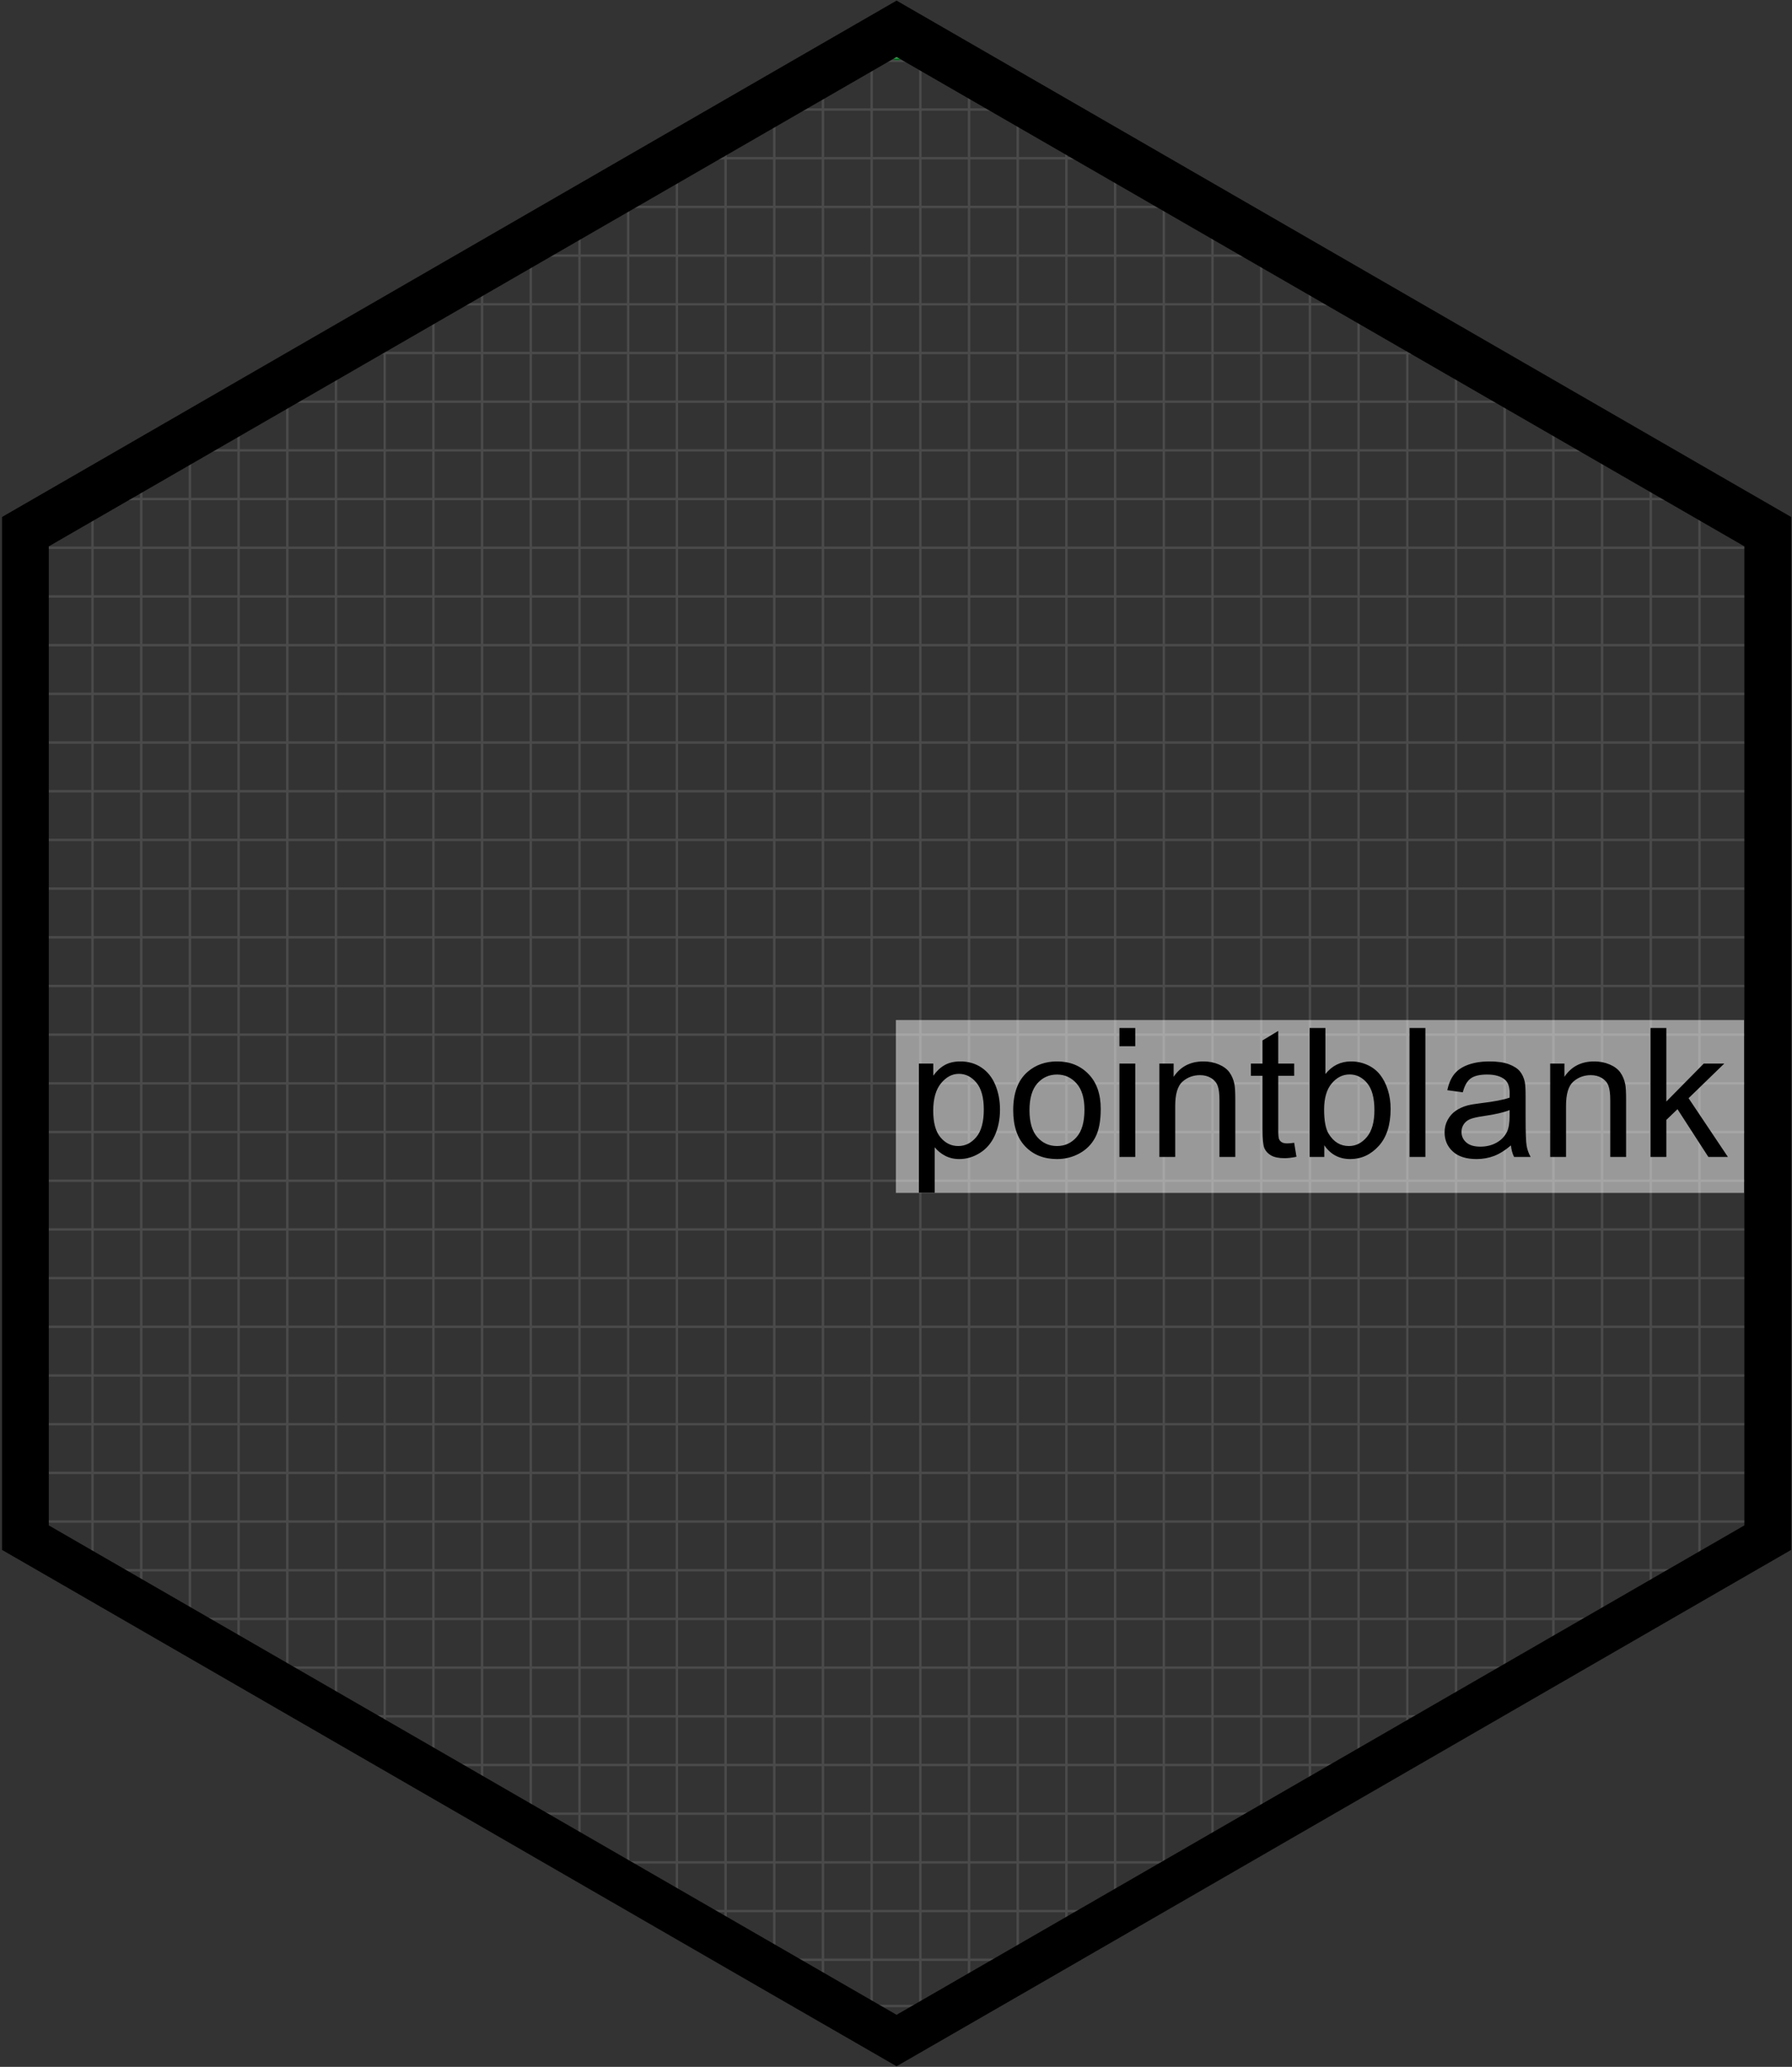 <?xml version="1.0" encoding="UTF-8" standalone="no"?>
<svg xmlns="http://www.w3.org/2000/svg" width="736px" height="849px" viewBox="0 0 736 849">
    <rect x="0" y="0" width="736" height="849" fill="#333333" stroke="none"/>
    <defs>
        <linearGradient id="Gradient-0" x1="15" y1="0" x2="15" y2="10.196" gradientUnits="userSpaceOnUse">
            <stop offset="0" stop-color="#ffffff" stop-opacity="0.5"/>
            <stop offset="1" stop-color="#00ac2a"/>
        </linearGradient>
    </defs>
    <style>
@keyframes a0_o { 0% { opacity: 0; } 39.474% { opacity: 0; } 40.789% { opacity: 1; animation-timing-function: cubic-bezier(0.42,0,1,1); } 98.684% { opacity: 0; } 100% { opacity: 0; } }
@keyframes a1_o { 0% { opacity: 0; } 50% { opacity: 0; } 51.316% { opacity: 1; animation-timing-function: cubic-bezier(0.42,0,1,1); } 98.684% { opacity: 0; } 100% { opacity: 0; } }
@keyframes a2_o { 0% { opacity: 0; } 50% { opacity: 0; } 51.316% { opacity: 1; animation-timing-function: cubic-bezier(0.42,0,1,1); } 98.684% { opacity: 0; } 100% { opacity: 0; } }
@keyframes a3_o { 0% { opacity: 0; } 57.895% { opacity: 0; } 59.211% { opacity: 1; animation-timing-function: cubic-bezier(0.42,0,1,1); } 98.684% { opacity: 0; } 100% { opacity: 0; } }
@keyframes a4_o { 0% { opacity: 0; } 61.184% { opacity: 0; } 62.5% { opacity: 1; animation-timing-function: cubic-bezier(0.42,0,1,1); } 98.684% { opacity: 0; } 100% { opacity: 0; } }
@keyframes a5_o { 0% { opacity: 0; } 61.184% { opacity: 0; } 62.5% { opacity: 1; animation-timing-function: cubic-bezier(0.42,0,1,1); } 98.684% { opacity: 0; } 100% { opacity: 0; } }
@keyframes a6_o { 0% { opacity: 0; } 54.605% { opacity: 0; } 55.921% { opacity: 1; animation-timing-function: cubic-bezier(0.42,0,1,1); } 98.026% { opacity: 0; } 100% { opacity: 0; } }
@keyframes a7_o { 0% { opacity: 0; } 44.737% { opacity: 0; } 46.053% { opacity: 1; animation-timing-function: cubic-bezier(0.42,0,1,1); } 98.684% { opacity: 0; } 100% { opacity: 0; } }
@keyframes a8_o { 0% { opacity: 0; } 42.763% { opacity: 0; } 44.079% { opacity: 1; animation-timing-function: cubic-bezier(0.42,0,1,1); } 98.684% { opacity: 0; } 100% { opacity: 0; } }
@keyframes a9_o { 0% { opacity: 0; } 59.868% { opacity: 0; } 61.184% { opacity: 1; animation-timing-function: cubic-bezier(0.42,0,1,1); } 98.684% { opacity: 0; } 100% { opacity: 0; } }
@keyframes a10_o { 0% { opacity: 0; } 59.868% { opacity: 0; } 61.184% { opacity: 1; animation-timing-function: cubic-bezier(0.42,0,1,1); } 98.684% { opacity: 0; } 100% { opacity: 0; } }
@keyframes a11_o { 0% { opacity: 0; } 50% { opacity: 0; } 51.316% { opacity: 1; animation-timing-function: cubic-bezier(0.42,0,1,1); } 98.684% { opacity: 0; } 100% { opacity: 0; } }
@keyframes a12_o { 0% { opacity: 0; } 30.921% { opacity: 0; } 32.237% { opacity: 1; animation-timing-function: cubic-bezier(0.42,0,1,1); } 98.684% { opacity: 0; } 100% { opacity: 0; } }
@keyframes a13_o { 0% { opacity: 0; } 30.921% { opacity: 0; } 32.237% { opacity: 1; animation-timing-function: cubic-bezier(0.42,0,1,1); } 98.684% { opacity: 0; } 100% { opacity: 0; } }
@keyframes a14_o { 0% { opacity: 0; } 28.29% { opacity: 0; } 29.605% { opacity: 1; animation-timing-function: cubic-bezier(0.42,0,1,1); } 98.684% { opacity: 0; } 100% { opacity: 0; } }
@keyframes a15_o { 0% { opacity: 0; } 29.605% { opacity: 0; } 30.921% { opacity: 1; animation-timing-function: cubic-bezier(0.42,0,1,1); } 98.684% { opacity: 0; } 100% { opacity: 0; } }
@keyframes a16_o { 0% { opacity: 0; } 21.71% { opacity: 0; } 23.026% { opacity: 1; animation-timing-function: cubic-bezier(0.42,0,1,1); } 98.684% { opacity: 0; } 100% { opacity: 0; } }
@keyframes a17_o { 0% { opacity: 0; } 18.421% { opacity: 0; } 19.737% { opacity: 1; animation-timing-function: cubic-bezier(0.42,0,1,1); } 98.684% { opacity: 0; } 100% { opacity: 0; } }
@keyframes a18_o { 0% { opacity: 0; } 15.79% { opacity: 0; } 17.105% { opacity: 1; animation-timing-function: cubic-bezier(0.42,0,1,1); } 98.684% { opacity: 0; } 100% { opacity: 0; } }
@keyframes a19_o { 0% { opacity: 0; } 11.842% { opacity: 0; } 13.158% { opacity: 1; animation-timing-function: cubic-bezier(0.42,0,1,1); } 100% { opacity: 0; } }
@keyframes a20_o { 0% { opacity: 0; } 10.526% { opacity: 0; } 11.842% { opacity: 1; animation-timing-function: cubic-bezier(0.42,0,1,1); } 98.684% { opacity: 0; } 100% { opacity: 0; } }
@keyframes a21_o { 0% { opacity: 0; } 18.421% { opacity: 0; } 19.737% { opacity: 1; animation-timing-function: cubic-bezier(0.42,0,1,1); } 98.684% { opacity: 0; } 100% { opacity: 0; } }
@keyframes a22_o { 0% { opacity: 0; } 18.421% { opacity: 0; } 19.737% { opacity: 1; animation-timing-function: cubic-bezier(0.42,0,1,1); } 98.684% { opacity: 0; } 100% { opacity: 0; } }
@keyframes a23_o { 0% { opacity: 0; } 15.79% { opacity: 0; } 17.105% { opacity: 1; animation-timing-function: cubic-bezier(0.42,0,1,1); } 98.684% { opacity: 0; } 100% { opacity: 0; } }
@keyframes a24_o { 0% { opacity: 0; } 28.29% { opacity: 0; } 29.605% { opacity: 1; animation-timing-function: cubic-bezier(0.42,0,1,1); } 98.684% { opacity: 0; } 100% { opacity: 0; } }
@keyframes a25_o { 0% { opacity: 0; } 21.71% { opacity: 0; } 23.026% { opacity: 1; animation-timing-function: cubic-bezier(0.42,0,1,1); } 98.684% { opacity: 0; } 100% { opacity: 0; } }
@keyframes a26_o { 0% { opacity: 0; } 29.605% { opacity: 0; } 30.921% { opacity: 1; animation-timing-function: cubic-bezier(0.42,0,1,1); } 98.684% { opacity: 0; } 100% { opacity: 0; } }
@keyframes a27_o { 0% { opacity: 0; } 25% { opacity: 0; } 26.316% { opacity: 1; animation-timing-function: cubic-bezier(0.42,0,1,1); } 98.684% { opacity: 0; } 100% { opacity: 0; } }
@keyframes a28_o { 0% { opacity: 0; } 29.605% { opacity: 0; } 30.921% { opacity: 1; animation-timing-function: cubic-bezier(0.42,0,1,1); } 98.684% { opacity: 0; } 100% { opacity: 0; } }
@keyframes a29_o { 0% { opacity: 0; } 28.29% { opacity: 0; } 29.605% { opacity: 1; animation-timing-function: cubic-bezier(0.42,0,1,1); } 98.684% { opacity: 0; } 100% { opacity: 0; } }
@keyframes a30_o { 0% { opacity: 0; } 27.632% { opacity: 0; } 28.29% { opacity: 1; animation-timing-function: cubic-bezier(0.42,0,1,1); } 98.684% { opacity: 0; } 100% { opacity: 0; } }
@keyframes a31_o { 0% { opacity: 0; } 23.684% { opacity: 0; } 25% { opacity: 1; animation-timing-function: cubic-bezier(0.42,0,1,1); } 98.684% { opacity: 0; } 100% { opacity: 0; } }
@keyframes a32_o { 0% { opacity: 0; } 32.895% { opacity: 0; } 34.211% { opacity: 1; animation-timing-function: cubic-bezier(0.42,0,1,1); } 98.684% { opacity: 0; } 100% { opacity: 0; } }
@keyframes a33_o { 0% { opacity: 0; } 23.684% { opacity: 0; } 25% { opacity: 1; animation-timing-function: cubic-bezier(0.42,0,1,1); } 98.684% { opacity: 0; } 100% { opacity: 0; } }
@keyframes a34_o { 0% { opacity: 0; } 20.395% { opacity: 0; } 21.71% { opacity: 1; animation-timing-function: cubic-bezier(0.42,0,1,1); } 98.684% { opacity: 0; } 100% { opacity: 0; } }
@keyframes a35_o { 0% { opacity: 0; } 17.763% { opacity: 0; } 19.079% { opacity: 1; animation-timing-function: cubic-bezier(0.42,0,1,1); } 98.684% { opacity: 0; } 100% { opacity: 0; } }
@keyframes a36_o { 0% { opacity: 0; } 26.316% { opacity: 0; } 27.632% { opacity: 1; animation-timing-function: cubic-bezier(0.42,0,1,1); } 98.684% { opacity: 0; } 100% { opacity: 0; } }
@keyframes a37_o { 0% { opacity: 0; } 25% { opacity: 0; } 26.316% { opacity: 1; animation-timing-function: cubic-bezier(0.42,0,1,1); } 98.684% { opacity: 0; } 100% { opacity: 0; } }
@keyframes a38_o { 0% { opacity: 0; } 23.684% { opacity: 0; } 25% { opacity: 1; animation-timing-function: cubic-bezier(0.42,0,1,1); } 98.684% { opacity: 0; } 100% { opacity: 0; } }
@keyframes a39_o { 0% { opacity: 0; } 25% { opacity: 0; } 26.316% { opacity: 1; animation-timing-function: cubic-bezier(0.42,0,1,1); } 98.684% { opacity: 0; } 100% { opacity: 0; } }
@keyframes a40_o { 0% { opacity: 0; } 26.316% { opacity: 0; } 27.632% { opacity: 1; animation-timing-function: cubic-bezier(0.42,0,1,1); } 98.684% { opacity: 0; } 100% { opacity: 0; } }
@keyframes a41_o { 0% { opacity: 0; } 27.632% { opacity: 0; } 28.947% { opacity: 1; animation-timing-function: cubic-bezier(0.42,0,1,1); } 98.684% { opacity: 0; } 100% { opacity: 0; } }
@keyframes a42_o { 0% { opacity: 0; } 38.816% { opacity: 0; } 40.132% { opacity: 1; animation-timing-function: cubic-bezier(0.42,0,1,1); } 98.684% { opacity: 0; } 100% { opacity: 0; } }
@keyframes a43_o { 0% { opacity: 0; } 38.816% { opacity: 0; } 40.132% { opacity: 1; animation-timing-function: cubic-bezier(0.42,0,1,1); } 98.684% { opacity: 0; } 100% { opacity: 0; } }
@keyframes a44_o { 0% { opacity: 0; } 38.816% { opacity: 0; } 40.132% { opacity: 1; animation-timing-function: cubic-bezier(0.42,0,1,1); } 98.684% { opacity: 0; } 100% { opacity: 0; } }
@keyframes a45_o { 0% { opacity: 0; } 37.5% { opacity: 0; } 38.816% { opacity: 1; animation-timing-function: cubic-bezier(0.42,0,1,1); } 98.684% { opacity: 0; } 100% { opacity: 0; } }
@keyframes a46_o { 0% { opacity: 0; } 40.789% { opacity: 0; } 42.105% { opacity: 1; animation-timing-function: cubic-bezier(0.42,0,1,1); } 98.684% { opacity: 0; } 100% { opacity: 0; } }
@keyframes a47_o { 0% { opacity: 0; } 40.789% { opacity: 0; } 42.105% { opacity: 1; animation-timing-function: cubic-bezier(0.42,0,1,1); } 98.684% { opacity: 0; } 100% { opacity: 0; } }
@keyframes a48_o { 0% { opacity: 0; } 40.789% { opacity: 0; } 42.105% { opacity: 1; animation-timing-function: cubic-bezier(0.42,0,1,1); } 98.684% { opacity: 0; } 100% { opacity: 0; } }
@keyframes a49_o { 0% { opacity: 0; } 29.605% { opacity: 0; } 30.921% { opacity: 1; animation-timing-function: cubic-bezier(0.42,0,1,1); } 98.684% { opacity: 0; } 100% { opacity: 0; } }
@keyframes a50_o { 0% { opacity: 0; } 9.868% { opacity: 0; } 11.184% { opacity: 1; animation-timing-function: cubic-bezier(0.42,0,1,1); } 98.684% { opacity: 0; } 100% { opacity: 0; } }
@keyframes a51_o { 0% { opacity: 0; } 5.263% { opacity: 0; } 5.921% { opacity: 1; animation-timing-function: cubic-bezier(0.42,0,1,1); } 98.684% { opacity: 0; } 100% { opacity: 0; } }
@keyframes a52_o { 0% { opacity: 0; } 4.605% { opacity: 0; } 5.263% { opacity: 1; animation-timing-function: cubic-bezier(0.42,0,1,1); } 98.684% { opacity: 0; } 100% { opacity: 0; } }
@keyframes a53_o { 0% { opacity: 0; } 4.605% { opacity: 0; } 5.263% { opacity: 1; animation-timing-function: cubic-bezier(0.42,0,1,1); } 98.684% { opacity: 0; } 100% { opacity: 0; } }
@keyframes a54_o { 0% { opacity: 0; } 2.632% { opacity: 0; } 3.289% { opacity: 1; animation-timing-function: cubic-bezier(0.42,0,1,1); } 98.684% { opacity: 0; } 100% { opacity: 0; } }
@keyframes a55_o { 0% { opacity: 0; } 15.79% { opacity: 0; } 16.447% { opacity: 1; animation-timing-function: cubic-bezier(0.42,0,1,1); } 98.684% { opacity: 0; } 100% { opacity: 0; } }
@keyframes a56_o { 0% { opacity: 0; } 15.79% { opacity: 0; } 16.447% { opacity: 1; animation-timing-function: cubic-bezier(0.42,0,1,1); } 98.684% { opacity: 0; } 100% { opacity: 0; } }
@keyframes a57_o { 0% { opacity: 0; } 13.816% { opacity: 0; } 15.132% { opacity: 1; animation-timing-function: cubic-bezier(0.42,0,1,1); } 98.684% { opacity: 0; } 100% { opacity: 0; } }
@keyframes a58_o { 0% { opacity: 0; } 15.79% { opacity: 0; } 16.645% { opacity: 1; animation-timing-function: cubic-bezier(0.42,0,1,1); } 98.684% { opacity: 0; } 100% { opacity: 0; } }
@keyframes a59_o { 0% { opacity: 0; } 17.105% { opacity: 0; } 17.763% { opacity: 1; animation-timing-function: cubic-bezier(0.42,0,1,1); } 98.684% { opacity: 0; } 100% { opacity: 0; } }
@keyframes a60_o { 0% { opacity: 0; } 9.868% { opacity: 0; } 10.526% { opacity: 1; animation-timing-function: cubic-bezier(0.42,0,1,1); } 98.684% { opacity: 0; } 100% { opacity: 0; } }
@keyframes a61_o { 0% { opacity: 0; } 10.526% { opacity: 0; } 11.184% { opacity: 1; animation-timing-function: cubic-bezier(0.42,0,1,1); } 98.684% { opacity: 0; } 100% { opacity: 0; } }
@keyframes a62_o { 0% { opacity: 0; } 11.184% { opacity: 0; } 11.842% { opacity: 1; animation-timing-function: cubic-bezier(0.42,0,1,1); } 98.684% { opacity: 0; } 100% { opacity: 0; } }
@keyframes a63_o { 0% { opacity: 0; } 13.816% { opacity: 0; } 15.132% { opacity: 1; animation-timing-function: cubic-bezier(0.42,0,1,1); } 98.684% { opacity: 0; } 100% { opacity: 0; } }
@keyframes a64_o { 0% { opacity: 0; } 25% { opacity: 0; } 26.316% { opacity: 1; animation-timing-function: cubic-bezier(0.42,0,1,1); } 98.684% { opacity: 0; } 100% { opacity: 0; } }
@keyframes a65_o { 0% { opacity: 0; } 32.895% { opacity: 0; } 34.211% { opacity: 1; animation-timing-function: cubic-bezier(0.42,0,1,1); } 98.684% { opacity: 0; } 100% { opacity: 0; } }
@keyframes a66_o { 0% { opacity: 0; } 42.105% { opacity: 0; } 43.421% { opacity: 1; animation-timing-function: cubic-bezier(0.42,0,1,1); } 98.684% { opacity: 0; } 100% { opacity: 0; } }
@keyframes a67_o { 0% { opacity: 0; } 50% { opacity: 0; } 51.316% { opacity: 1; animation-timing-function: cubic-bezier(0.42,0,1,1); } 98.684% { opacity: 0; } 100% { opacity: 0; } }
@keyframes a68_o { 0% { opacity: 0; } 53.289% { opacity: 0; } 54.605% { opacity: 1; animation-timing-function: cubic-bezier(0.42,0,1,1); } 98.684% { opacity: 0; } 100% { opacity: 0; } }
@keyframes a69_o { 0% { opacity: 0; } 43.421% { opacity: 0; } 44.737% { opacity: 1; animation-timing-function: cubic-bezier(0.42,0,1,1); } 98.684% { opacity: 0; } 100% { opacity: 0; } }
@keyframes a70_o { 0% { opacity: 0; } 40.789% { opacity: 0; } 42.105% { opacity: 1; animation-timing-function: cubic-bezier(0.42,0,1,1); } 98.684% { opacity: 0; } 100% { opacity: 0; } }
@keyframes a71_o { 0% { opacity: 0; } 37.5% { opacity: 0; } 38.816% { opacity: 1; animation-timing-function: cubic-bezier(0.42,0,1,1); } 98.684% { opacity: 0; } 100% { opacity: 0; } }
@keyframes a72_o { 0% { opacity: 0; } 39.474% { opacity: 0; } 40.789% { opacity: 1; animation-timing-function: cubic-bezier(0.42,0,1,1); } 98.684% { opacity: 0; } 100% { opacity: 0; } }
@keyframes a73_o { 0% { opacity: 0; } 42.105% { opacity: 0; } 43.421% { opacity: 1; animation-timing-function: cubic-bezier(0.42,0,1,1); } 98.684% { opacity: 0; } 100% { opacity: 0; } }
@keyframes a74_o { 0% { opacity: 0; } 53.289% { opacity: 0; } 54.605% { opacity: 1; animation-timing-function: cubic-bezier(0.42,0,1,1); } 98.684% { opacity: 0; } 100% { opacity: 0; } }
@keyframes a75_o { 0% { opacity: 0; } 51.316% { opacity: 0; } 52.632% { opacity: 1; animation-timing-function: cubic-bezier(0.42,0,1,1); } 98.684% { opacity: 0; } 100% { opacity: 0; } }
@keyframes a76_o { 0% { opacity: 0; } 53.289% { opacity: 0; } 54.605% { opacity: 1; animation-timing-function: cubic-bezier(0.42,0,1,1); } 98.684% { opacity: 0; } 100% { opacity: 0; } }
@keyframes a77_o { 0% { opacity: 0; } 53.289% { opacity: 0; } 54.605% { opacity: 1; animation-timing-function: cubic-bezier(0.42,0,1,1); } 98.684% { opacity: 0; } 100% { opacity: 0; } }
@keyframes a78_o { 0% { opacity: 0; } 54.605% { opacity: 0; } 55.921% { opacity: 1; animation-timing-function: cubic-bezier(0.42,0,1,1); } 98.684% { opacity: 0; } 100% { opacity: 0; } }
@keyframes a79_o { 0% { opacity: 0; } 53.289% { opacity: 0; } 54.605% { opacity: 1; animation-timing-function: cubic-bezier(0.42,0,1,1); } 98.684% { opacity: 0; } 100% { opacity: 0; } }
@keyframes a80_o { 0% { opacity: 0; } 48.684% { opacity: 0; } 50% { opacity: 1; animation-timing-function: cubic-bezier(0.42,0,1,1); } 98.684% { opacity: 0; } 100% { opacity: 0; } }
@keyframes a81_o { 0% { opacity: 0; } 48.684% { opacity: 0; } 50% { opacity: 1; animation-timing-function: cubic-bezier(0.42,0,1,1); } 98.684% { opacity: 0; } 100% { opacity: 0; } }
@keyframes a82_o { 0% { opacity: 0; } 54.605% { opacity: 0; } 55.921% { opacity: 1; animation-timing-function: cubic-bezier(0.42,0,1,1); } 98.684% { opacity: 0; } 100% { opacity: 0; } }
@keyframes a83_o { 0% { opacity: 0; } 48.684% { opacity: 0; } 50% { opacity: 1; animation-timing-function: cubic-bezier(0.42,0,1,1); } 98.684% { opacity: 0; } 100% { opacity: 0; } }
@keyframes a84_o { 0% { opacity: 0; } 28.29% { opacity: 0; animation-timing-function: cubic-bezier(0.42,0,1,1); } 29.605% { opacity: 1; animation-timing-function: cubic-bezier(0.42,0,1,1); } 98.684% { opacity: 0; } 100% { opacity: 0; } }
@keyframes a85_o { 0% { opacity: 0; } 37.5% { opacity: 0; animation-timing-function: cubic-bezier(0.42,0,1,1); } 38.816% { opacity: 1; animation-timing-function: cubic-bezier(0.42,0,1,1); } 98.684% { opacity: 0; } 100% { opacity: 0; } }
@keyframes a86_o { 0% { opacity: 0; } 35.526% { opacity: 0; animation-timing-function: cubic-bezier(0.42,0,1,1); } 36.842% { opacity: 1; animation-timing-function: cubic-bezier(0.42,0,1,1); } 98.684% { opacity: 0; } 100% { opacity: 0; } }
@keyframes a87_o { 0% { opacity: 0; } 44.737% { opacity: 0; animation-timing-function: cubic-bezier(0.42,0,1,1); } 46.053% { opacity: 1; animation-timing-function: cubic-bezier(0.42,0,1,1); } 98.684% { opacity: 0; } 100% { opacity: 0; } }
@keyframes a88_o { 0% { opacity: 0; } 44.737% { opacity: 0; animation-timing-function: cubic-bezier(0.42,0,1,1); } 46.053% { opacity: 1; animation-timing-function: cubic-bezier(0.42,0,1,1); } 98.684% { opacity: 0; } 100% { opacity: 0; } }
@keyframes a89_o { 0% { opacity: 0; } 46.711% { opacity: 0; animation-timing-function: cubic-bezier(0.42,0,1,1); } 48.026% { opacity: 1; animation-timing-function: cubic-bezier(0.42,0,1,1); } 98.684% { opacity: 0; } 100% { opacity: 0; } }
@keyframes a90_o { 0% { opacity: 0; } 46.711% { opacity: 0; animation-timing-function: cubic-bezier(0.42,0,1,1); } 48.026% { opacity: 1; animation-timing-function: cubic-bezier(0.42,0,1,1); } 98.684% { opacity: 0; } 100% { opacity: 0; } }
@keyframes a91_o { 0% { opacity: 0; } 44.737% { opacity: 0; animation-timing-function: cubic-bezier(0.42,0,1,1); } 46.053% { opacity: 1; animation-timing-function: cubic-bezier(0.42,0,1,1); } 98.684% { opacity: 0; } 100% { opacity: 0; } }
@keyframes a92_o { 0% { opacity: 0; } 44.737% { opacity: 0; animation-timing-function: cubic-bezier(0.42,0,1,1); } 46.053% { opacity: 1; animation-timing-function: cubic-bezier(0.42,0,1,1); } 98.684% { opacity: 0; } 100% { opacity: 0; } }
@keyframes sweeper-4_t { 0% { transform: translate(353px,14px); } 17.105% { transform: translate(4px,218.98px); } 49.342% { transform: translate(4px,626.54px); } 65.789% { transform: translate(359px,833.42px); } 100% { transform: translate(359px,833.42px); } }
@keyframes sweeper-4_w { 0% { width: 30px; } 17.105% { width: 728px; } 49.342% { width: 728px; } 65.79% { width: 18px; } 100% { width: 18px; } }
@keyframes sweeper-3_t { 0% { transform: translate(-15px,-5px); animation-timing-function: cubic-bezier(0,0,1,1); } 17.105% { transform: translate(-364px,-5.098px); } 49.342% { transform: translate(-355px,-5.098px); } 65.789% { transform: translate(-9px,-5.098px); } 100% { transform: translate(-9px,-5.098px); } }
@keyframes sweeper-3_w { 0% { width: 30px; } 17.105% { width: 728px; } 49.342% { width: 728px; } 65.79% { width: 18px; } 100% { width: 18px; } }
@keyframes sweeper-3_mo { 0% { offset-distance: 0%; animation-timing-function: cubic-bezier(0,0,1,1); } 17.105% { offset-distance: 25.048%; animation-timing-function: cubic-bezier(0,0,1,1); } 49.342% { offset-distance: 74.893%; animation-timing-function: cubic-bezier(0,0,1,1); } 65.79% { offset-distance: 100%; } 100% { offset-distance: 100%; } }
    </style>
    <title>pointblank</title>
    <desc>Created with Sketch.</desc>
    <rect width="19.819" height="19.819" fill="#ff0000" stroke="none" opacity="0" transform="translate(383,510) translate(-5,-5)" style="animation: 15.2s linear infinite both a0_o;"/>
    <rect width="20" height="20" fill="#ff0000" stroke="none" opacity="0" transform="translate(443,650) translate(-5,-5)" style="animation: 15.2s linear infinite both a1_o;"/>
    <rect width="20" height="20" fill="#ff0000" stroke="none" opacity="0" transform="translate(463,650) translate(-5,-5)" style="animation: 15.2s linear infinite both a2_o;"/>
    <rect width="20" height="20" fill="#ff0000" stroke="none" opacity="0" transform="translate(403,750) translate(-5,-5)" style="animation: 15.2s linear infinite both a3_o;"/>
    <rect width="20" height="20" fill="#ff0000" stroke="none" opacity="0" transform="translate(363,790.204) translate(-5,-5)" style="animation: 15.2s linear infinite both a4_o;"/>
    <rect width="20" height="20" fill="#ff0000" stroke="none" opacity="0" transform="translate(323,790.204) translate(-5,-5)" style="animation: 15.2s linear infinite both a5_o;"/>
    <rect width="20" height="20" fill="#ff0000" stroke="none" opacity="0" transform="translate(363.238,710) translate(-5,-5)" style="animation: 15.2s linear infinite both a6_o;"/>
    <rect width="20" height="20" fill="#ff0000" stroke="none" opacity="0" transform="translate(403,590) translate(-5,-5)" style="animation: 15.2s linear infinite both a7_o;"/>
    <rect width="20" height="20" fill="#ff0000" stroke="none" opacity="0" transform="translate(243,550) translate(-5,-5)" style="animation: 15.2s linear infinite both a8_o;"/>
    <rect width="20" height="20" fill="#ff0000" stroke="none" opacity="0" transform="translate(423,770) translate(-5,-5)" style="animation: 15.2s linear infinite both a9_o;"/>
    <rect width="20" height="20" fill="#ff0000" stroke="none" opacity="0" transform="translate(463,770) translate(-5,-5)" style="animation: 15.2s linear infinite both a10_o;"/>
    <rect width="20" height="20" fill="#ff0000" stroke="none" opacity="0" transform="translate(483,650) translate(-5,-5)" style="animation: 15.2s linear infinite both a11_o;"/>
    <rect width="20" height="20" fill="#ff0000" stroke="none" opacity="0" transform="translate(643.185,410) translate(-5,-5)" style="animation: 15.2s linear infinite both a12_o;"/>
    <rect width="20" height="20" fill="#ff0000" stroke="none" opacity="0" transform="translate(603,410) translate(-5,-5)" style="animation: 15.2s linear infinite both a13_o;"/>
    <rect width="20" height="20" fill="#ff0000" stroke="none" opacity="0" transform="translate(623,370) translate(-5,-5)" style="animation: 15.2s linear infinite both a14_o;"/>
    <rect width="20" height="20" fill="#ff0000" stroke="none" opacity="0" transform="translate(643,390) translate(-5,-5)" style="animation: 15.2s linear infinite both a15_o;"/>
    <rect width="20" height="20" fill="#ff0000" stroke="none" opacity="0" transform="translate(663,290) translate(-5,-5)" style="animation: 15.2s linear infinite both a16_o;"/>
    <rect width="20" height="20" fill="#ff0000" stroke="none" opacity="0" transform="translate(463,250) translate(-5,-5)" style="animation: 15.2s linear infinite both a17_o;"/>
    <rect width="20" height="20" fill="#ff0000" stroke="none" opacity="0" transform="translate(503,210) translate(-5,-5)" style="animation: 15.2s linear infinite both a18_o;"/>
    <rect width="20" height="20" fill="#ff0000" stroke="none" opacity="0" transform="translate(543,150) translate(-5,-5)" style="animation: 15.2s linear infinite both a19_o;"/>
    <rect width="20" height="20" fill="#ff0000" stroke="none" opacity="0" transform="translate(583,150) translate(-5,-5)" style="animation: 15.2s linear infinite both a20_o;"/>
    <rect width="20" height="20" fill="#ff0000" stroke="none" opacity="0" transform="translate(643,250) translate(-5,-5)" style="animation: 15.2s linear infinite both a21_o;"/>
    <rect width="20" height="20" fill="#ff0000" stroke="none" opacity="0" transform="translate(523,250) translate(-5,-5)" style="animation: 15.2s linear infinite both a22_o;"/>
    <rect width="20" height="20" fill="#ff0000" stroke="none" opacity="0" transform="translate(623,210) translate(-5,-5)" style="animation: 15.2s linear infinite both a23_o;"/>
    <rect width="20" height="20" fill="#ff0000" stroke="none" opacity="0" transform="translate(703,370) translate(-5,-5)" style="animation: 15.2s linear infinite both a24_o;"/>
    <rect width="20" height="20" fill="#ff0000" stroke="none" opacity="0" transform="translate(323,290) translate(-5,-5)" style="animation: 15.2s linear infinite both a25_o;"/>
    <rect width="20" height="20" fill="#ff0000" stroke="none" opacity="0" transform="translate(363.238,390) translate(-5,-5)" style="animation: 15.2s linear infinite both a26_o;"/>
    <rect width="20" height="20" fill="#ff0000" stroke="none" opacity="0" transform="translate(323,330) translate(-5,-5)" style="animation: 15.2s linear infinite both a27_o;"/>
    <rect width="20" height="20" fill="#ff0000" stroke="none" opacity="0" transform="translate(403,390) translate(-5,-5)" style="animation: 15.2s linear infinite both a28_o;"/>
    <rect width="20" height="20" fill="#ff0000" stroke="none" opacity="0" transform="translate(543,370) translate(-5,-5)" style="animation: 15.2s linear infinite both a29_o;"/>
    <rect width="20" height="20" fill="#ff0000" stroke="none" opacity="0" transform="translate(243,370) translate(-5,-5)" style="animation: 15.2s linear infinite both a30_o;"/>
    <rect width="20" height="20" fill="#ff0000" stroke="none" opacity="0" transform="translate(143,310) translate(-5,-5)" style="animation: 15.2s linear infinite both a31_o;"/>
    <rect width="20" height="20" fill="#ff0000" stroke="none" opacity="0" transform="translate(163,430) translate(-5,-5)" style="animation: 15.2s linear infinite both a32_o;"/>
    <rect width="20" height="20" fill="#ff0000" stroke="none" opacity="0" transform="translate(103,310) translate(-5,-5)" style="animation: 15.2s linear infinite both a33_o;"/>
    <rect width="20" height="20" fill="#ff0000" stroke="none" opacity="0" transform="translate(83,270) translate(-5,-5)" style="animation: 15.2s linear infinite both a34_o;"/>
    <rect width="20" height="20" fill="#ff0000" stroke="none" opacity="0" transform="translate(63,230) translate(-5,-5)" style="animation: 15.2s linear infinite both a35_o;"/>
    <rect width="20" height="20" fill="#ff0000" stroke="none" opacity="0" transform="translate(83,350) translate(-5,-5)" style="animation: 15.2s linear infinite both a36_o;"/>
    <rect width="20" height="20" fill="#ff0000" stroke="none" opacity="0" transform="translate(183,330) translate(-5,-5)" style="animation: 15.2s linear infinite both a37_o;"/>
    <rect width="20" height="20" fill="#ff0000" stroke="none" opacity="0" transform="translate(463,310) translate(-5,-5)" style="animation: 15.2s linear infinite both a38_o;"/>
    <rect width="20" height="20" fill="#ff0000" stroke="none" opacity="0" transform="translate(463,330) translate(-5,-5)" style="animation: 15.2s linear infinite both a39_o;"/>
    <rect width="20" height="20" fill="#ff0000" stroke="none" opacity="0" transform="translate(463,350) translate(-5,-5)" style="animation: 15.2s linear infinite both a40_o;"/>
    <rect width="20" height="20" fill="#ff0000" stroke="none" opacity="0" transform="translate(443,370) translate(-5,-5)" style="animation: 15.2s linear infinite both a41_o;"/>
    <rect width="19.819" height="19.819" fill="#ff0000" stroke="none" opacity="0" transform="translate(483,510) translate(-5,-5)" style="animation: 15.2s linear infinite both a42_o;"/>
    <rect width="20" height="20" fill="#ff0000" stroke="none" opacity="0" transform="translate(503,510) translate(-5,-5)" style="animation: 15.2s linear infinite both a43_o;"/>
    <rect width="20" height="20" fill="#ff0000" stroke="none" opacity="0" transform="translate(443.4,510) translate(-5,-5)" style="animation: 15.2s linear infinite both a44_o;"/>
    <rect width="20" height="20" fill="#ff0000" stroke="none" opacity="0" transform="translate(463,490) translate(-5,-5)" style="animation: 15.2s linear infinite both a45_o;"/>
    <rect width="19.618" height="19.618" fill="#ff0000" stroke="none" opacity="0" transform="translate(643,530) translate(-5,-5)" style="animation: 15.2s linear infinite both a46_o;"/>
    <rect width="19.618" height="19.618" fill="#ff0000" stroke="none" opacity="0" transform="translate(683,530) translate(-5,-5)" style="animation: 15.2s linear infinite both a47_o;"/>
    <rect width="20" height="20" fill="#ff0000" stroke="none" opacity="0" transform="translate(543,530) translate(-5,-5)" style="animation: 15.2s linear infinite both a48_o;"/>
    <rect width="20" height="20" fill="#ff0000" stroke="none" opacity="0" transform="translate(243,390) translate(-5,-5)" style="animation: 15.2s linear infinite both a49_o;"/>
    <rect width="20" height="20" fill="#ff0000" stroke="none" opacity="0" transform="translate(183,150) translate(-5,-5)" style="animation: 15.2s linear infinite both a50_o;"/>
    <rect width="20" height="20" fill="#ff0000" stroke="none" opacity="0" transform="translate(343,90) translate(-5,-5)" style="animation: 15.2s linear infinite both a51_o;"/>
    <rect width="20" height="20" fill="#ff0000" stroke="none" opacity="0" transform="translate(303,70) translate(-5,-5)" style="animation: 15.2s linear infinite both a52_o;"/>
    <rect width="20" height="20" fill="#ff0000" stroke="none" opacity="0" transform="translate(403,70) translate(-5,-5)" style="animation: 15.2s linear infinite both a53_o;"/>
    <rect width="20" height="20" fill="#ff0000" stroke="none" opacity="0" transform="translate(323,50) translate(-5,-5)" style="animation: 15.2s linear infinite both a54_o;"/>
    <rect width="20" height="20" fill="#ff0000" stroke="none" opacity="0" transform="translate(43,210) translate(-5,-5)" style="animation: 15.2s linear infinite both a55_o;"/>
    <rect width="20" height="20" fill="#ff0000" stroke="none" opacity="0" transform="translate(183,210) translate(-5,-5)" style="animation: 15.2s linear infinite both a56_o;"/>
    <rect width="20" height="20" fill="#ff0000" stroke="none" opacity="0" transform="translate(203,190) translate(-5,-5)" style="animation: 15.2s linear infinite both a57_o;"/>
    <rect width="20" height="20" fill="#ff0000" stroke="none" opacity="0" transform="translate(123,210) translate(-5,-5)" style="animation: 15.2s linear infinite both a58_o;"/>
    <rect width="20" height="20" fill="#ff0000" stroke="none" opacity="0" transform="translate(283,230) translate(-5,-5)" style="animation: 15.2s linear infinite both a59_o;"/>
    <rect width="20" height="20" fill="#ff0000" stroke="none" opacity="0" transform="translate(383,130) translate(-5,-5)" style="animation: 15.2s linear infinite both a60_o;"/>
    <rect width="19.989" height="19.989" fill="#ff0000" stroke="none" opacity="0" transform="translate(363.01,150) translate(-5,-5)" style="animation: 15.2s linear infinite both a61_o;"/>
    <rect width="20" height="20" fill="#ff0000" stroke="none" opacity="0" transform="translate(443,150) translate(-5,-5)" style="animation: 15.2s linear infinite both a62_o;"/>
    <rect width="20" height="20" fill="#ff0000" stroke="none" opacity="0" transform="translate(403,190) translate(-5,-5)" style="animation: 15.2s linear infinite both a63_o;"/>
    <rect width="20" height="20" fill="#ff0000" stroke="none" opacity="0" transform="translate(523,330) translate(-5,-5)" style="animation: 15.2s linear infinite both a64_o;"/>
    <rect width="20" height="20" fill="#ff0000" stroke="none" opacity="0" transform="translate(63,430) translate(-5,-5)" style="animation: 15.2s linear infinite both a65_o;"/>
    <rect width="20" height="20" fill="#ff0000" stroke="none" opacity="0" transform="translate(63,550) translate(-5,-5)" style="animation: 15.2s linear infinite both a66_o;"/>
    <rect width="20" height="20" fill="#ff0000" stroke="none" opacity="0" transform="translate(83,650) translate(-5,-5)" style="animation: 15.2s linear infinite both a67_o;"/>
    <rect width="17.599" height="17.599" fill="#ff0000" stroke="none" opacity="0" transform="translate(123,690) translate(-2.599,-5)" style="animation: 15.2s linear infinite both a68_o;"/>
    <rect width="20" height="20" fill="#ff0000" stroke="none" opacity="0" transform="translate(43,570) translate(-5,-5)" style="animation: 15.2s linear infinite both a69_o;"/>
    <rect width="18" height="20" fill="#ff0000" stroke="none" opacity="0" transform="translate(25,530) translate(-5,-5)" style="animation: 15.2s linear infinite both a70_o;"/>
    <rect width="20" height="20" fill="#ff0000" stroke="none" opacity="0" transform="translate(163,490) translate(-5,-5)" style="animation: 15.2s linear infinite both a71_o;"/>
    <rect width="20" height="20" fill="#ff0000" stroke="none" opacity="0" transform="translate(183,510) translate(-5,-5)" style="animation: 15.2s linear infinite both a72_o;"/>
    <rect width="20" height="20" fill="#ff0000" stroke="none" opacity="0" transform="translate(163,550) translate(-5,-5)" style="animation: 15.2s linear infinite both a73_o;"/>
    <rect width="20" height="20" fill="#ff0000" stroke="none" opacity="0" transform="translate(303,690) translate(-5,-5)" style="animation: 15.2s linear infinite both a74_o;"/>
    <rect width="20" height="20" fill="#ff0000" stroke="none" opacity="0" transform="translate(323,670) translate(-5,-5)" style="animation: 15.2s linear infinite both a75_o;"/>
    <rect width="19.432" height="19.432" fill="#ff0000" stroke="none" opacity="0" transform="translate(343,690.568) translate(-5,-5)" style="animation: 15.2s linear infinite both a76_o;"/>
    <rect width="20" height="20" fill="#ff0000" stroke="none" opacity="0" transform="translate(323,690) translate(-5,-5)" style="animation: 15.2s linear infinite both a77_o;"/>
    <rect width="19.535" height="19.535" fill="#ff0000" stroke="none" opacity="0" transform="translate(283,710) translate(-5,-5)" style="animation: 15.2s linear infinite both a78_o;"/>
    <rect width="20" height="20" fill="#ff0000" stroke="none" opacity="0" transform="translate(263,690) translate(-5,-5)" style="animation: 15.2s linear infinite both a79_o;"/>
    <rect width="20" height="20" fill="#ff0000" stroke="none" opacity="0" transform="translate(203,630) translate(-5,-5)" style="animation: 15.2s linear infinite both a80_o;"/>
    <rect width="20" height="20" fill="#ff0000" stroke="none" opacity="0" transform="translate(183,630) translate(-5,-5)" style="animation: 15.2s linear infinite both a81_o;"/>
    <rect width="19.535" height="19.535" fill="#ff0000" stroke="none" opacity="0" transform="translate(183,710) translate(-5,-5)" style="animation: 15.2s linear infinite both a82_o;"/>
    <rect width="20" height="20" fill="#ff0000" stroke="none" opacity="0" transform="translate(283,630) translate(-5,-5)" style="animation: 15.2s linear infinite both a83_o;"/>
    <rect width="20" height="20" fill="#ff0000" stroke="none" opacity="0" transform="translate(25,370) translate(-7,-5)" style="animation: 15.2s linear infinite both a84_o;"/>
    <rect width="20" height="20" fill="#ff0000" stroke="none" opacity="0" transform="translate(283,490) translate(-5,-5)" style="animation: 15.2s linear infinite both a85_o;"/>
    <rect width="20" height="20" fill="#ff0000" stroke="none" opacity="0" transform="translate(263,470) translate(-5,-5)" style="animation: 15.2s linear infinite both a86_o;"/>
    <rect width="19.618" height="19.618" fill="#ff0000" stroke="none" opacity="0" transform="translate(503,590) translate(-5,-5)" style="animation: 15.2s linear infinite both a87_o;"/>
    <rect width="19.618" height="19.618" fill="#ff0000" stroke="none" opacity="0" transform="translate(643,590) translate(-5,-5)" style="animation: 15.2s linear infinite both a88_o;"/>
    <rect width="20" height="20" fill="#ff0000" stroke="none" opacity="0" transform="translate(603,610) translate(-5,-5)" style="animation: 15.2s linear infinite both a89_o;"/>
    <rect width="20" height="20" fill="#ff0000" stroke="none" opacity="0" transform="translate(563,610) translate(-5,-5)" style="animation: 15.2s linear infinite both a90_o;"/>
    <rect width="19.618" height="19.618" fill="#ff0000" stroke="none" opacity="0" transform="translate(683.382,590) translate(-5,-5)" style="animation: 15.2s linear infinite both a91_o;"/>
    <rect width="18.298" height="20" fill="#ff0000" stroke="none" opacity="0" transform="translate(703,590) translate(-5,-5)" style="animation: 15.2s linear infinite both a92_o;"/>
    <rect id="sweeper-4" width="30" height="10.196" fill="url(#Gradient-0)" stroke="none" transform="translate(368,19) translate(-15,-5)" style="animation: 15.2s linear infinite both sweeper-4_t, 15.2s linear infinite both sweeper-4_w;"/>
    <rect id="sweeper-3" width="30" height="2.804" fill="#00e200" stroke="none" style="transform: translate(-15px,-5px); animation: 15.2s linear infinite both sweeper-3_t, 15.2s linear infinite both sweeper-3_w, 15.2s linear infinite both sweeper-3_mo; offset-path: path('M368,23C368,89.358,368,162.24,368,228.598C365.223,365.125,362.114,501.12,359,637.639C361.752,705.946,364.623,775.24,368,843.518L368,843.518'); offset-rotate: 0deg;"/>
    <g id="pointblank" stroke="none" stroke-width="1" fill="none" fill-rule="evenodd">
        <g>
            <g id="vertical" stroke="#4A4A4A" stroke-linecap="square" transform="translate(12,9)">
                <path id="v_070" d="M691,190.466L691,640.534" transform="translate(-5,0)"/>
                <path id="v_068" d="M671,179.4L671,652.507" transform="translate(-5,0)"/>
                <path id="v_066" d="M651,168.422L651,664.633" transform="translate(-5,0)"/>
                <path id="v_064" d="M631,155.336L631,675.5" transform="translate(-5,0)"/>
                <path id="v_062" d="M611,144.544L611,687.567" transform="translate(-5,0)"/>
                <path id="v_060" d="M591,132.946L591,698.537" transform="translate(-5,0)"/>
                <path id="v_058" d="M571,121.004L571,710.633" transform="translate(-5,0)"/>
                <path id="v_056" d="M551,110.077L551,721.649" transform="translate(-5,0)"/>
                <path id="v_054" d="M531,97.89L531,732.533" transform="translate(-5,0)"/>
                <path id="v_052" d="M511,87.035L511,744.994" transform="translate(-5,0)"/>
                <path id="v_050" d="M491,75.769L491,755.326" transform="translate(-5,0)"/>
                <path id="v_048" d="M471,63.834L471,767" transform="translate(-5,0)"/>
                <path id="v_046" d="M451,52.285L451,779.5" transform="translate(-5,0)"/>
                <path id="v_044" d="M431,40.297L431,791.204" transform="translate(-5,0)"/>
                <path id="v_042" d="M411,29.511L411,803.142" transform="translate(-5,0)"/>
                <path id="v_040" d="M391,17.292L391,814.01" transform="translate(-5,0)"/>
                <path id="v_038" d="M371,7.019L371,826.504" transform="translate(-5,0)"/>
                <path id="v_036" d="M351,0.984L351,831.554" transform="translate(-5,0)"/>
                <path id="v_034" d="M331,11.442L331,819.519" transform="translate(-5,0)"/>
                <path id="v_032" d="M311,23.399L311,808.527" transform="translate(-5,0)"/>
                <path id="v_030" d="M291,35.522L291,796.547" transform="translate(-5,0)"/>
                <path id="v_028" d="M271,46.028L271,785.731" transform="translate(-5,0)"/>
                <path id="v_026" d="M251,57.693L251,774.504" transform="translate(-5,0)"/>
                <path id="v_024" d="M231,70.126L231,762.721" transform="translate(-5,0)"/>
                <path id="v_022" d="M211,81.222L211,750.845" transform="translate(-5,0)"/>
                <path id="v_020" d="M191,92.579L191,739.533" transform="translate(-5,0)"/>
                <path id="v_018" d="M171,103.301L171,727.505" transform="translate(-5,0)"/>
                <path id="v_016" d="M151,115.393L151,715.535" transform="translate(-5,0)"/>
                <path id="v_014" d="M131,127.444L131,704.511" transform="translate(-5,0)"/>
                <path id="v_012" d="M111,139.5L111,693.599" transform="translate(-5,0)"/>
                <path id="v_010" d="M91,150.498L91,681.568" transform="translate(-5,0)"/>
                <path id="v_008" d="M71,162.498L71,669.506" transform="translate(-5,0)"/>
                <path id="v_006" d="M51,174.329L51,658.513" transform="translate(-5,0)"/>
                <path id="v_004" d="M31,187.452L31,647.522" transform="translate(-5,0)"/>
            </g>
            <g id="horizontal" stroke="#4A4A4A" stroke-linecap="square" transform="translate(4,14)">
                <path id="h_083" d="M363.5,505.993L363.5,917.015" transform="translate(364,711.5) rotate(-270) translate(-364,-711.5)"/>
                <path id="h_081" d="M363.5,559.992L363.5,903.03" transform="translate(364,731.5) rotate(-270) translate(-364,-731.5)"/>
                <path id="h_079" d="M363.5,614.982L363.5,888.103" transform="translate(364,751.5) rotate(-270) translate(-364,-751.5)"/>
                <path id="h_077" d="M362.5,668.968L362.5,874.03" transform="translate(363,771.5) rotate(-270) translate(-363,-771.5)"/>
                <path id="h_075" d="M363.5,723.978L363.5,859.023" transform="translate(364,791.5) rotate(-270) translate(-364,-791.5)"/>
                <path id="h_072" d="M363.5,806.986L363.5,836.719" transform="translate(364,810.5) rotate(-270) translate(-364,-821.5)"/>
                <path id="h_070" d="M363,451.487L363,931.5" transform="translate(363.5,691.5) rotate(-270) translate(-363.5,-691.5)"/>
                <path id="h_068" d="M363.5,396.97L363.5,946.018" transform="translate(364,671.5) rotate(-270) translate(-364,-671.5)"/>
                <path id="h_066" d="M363.5,342.881L363.5,960.01" transform="translate(364,651.5) rotate(-270) translate(-364,-651.5)"/>
                <path id="h_064" d="M363.5,287.953L363.5,975.08" transform="translate(364,631.5) rotate(-270) translate(-364,-631.5)"/>
                <path id="h_062" d="M363.5,248.834L363.5,974.014" transform="translate(364,611.5) rotate(-270) translate(-364,-611.5)"/>
                <path id="h_060" d="M363.5,229L363.5,954.039" transform="translate(364,591.5) rotate(-270) translate(-364,-591.5)"/>
                <path id="h_058" d="M363.5,208.945L363.5,934.05" transform="translate(364,571.5) rotate(-270) translate(-364,-571.5)"/>
                <path id="h_056" d="M363.5,188.991L363.5,914.039" transform="translate(364,551.5) rotate(-270) translate(-364,-551.5)"/>
                <path id="h_054" d="M363.5,168.991L363.5,894.039" transform="translate(364,531.5) rotate(-270) translate(-364,-531.5)"/>
                <path id="h_052" d="M363.5,148.978L363.5,874.039" transform="translate(364,511.5) rotate(-270) translate(-364,-511.5)"/>
                <path id="h_050" d="M363.5,128.97L363.5,854.039" transform="translate(364,491.5) rotate(-270) translate(-364,-491.5)"/>
                <path id="h_048" d="M363.5,108.986L363.5,834.014" transform="translate(364,471.5) rotate(-270) translate(-364,-471.5)"/>
                <path id="h_046" d="M363.5,88.992L363.5,814.002" transform="translate(364,451.5) rotate(-270) translate(-364,-451.5)"/>
                <path id="h_044" d="M363.5,68.98L363.5,794.021" transform="translate(364,431.5) rotate(-270) translate(-364,-431.5)"/>
                <path id="h_042" d="M363.5,48.996L363.5,620.061L363.5,774.108" transform="translate(364,411.5) rotate(-270) translate(-364,-411.5)"/>
                <path id="h_040" d="M363.5,28.992L363.5,754.108" transform="translate(364,391.5) rotate(-270) translate(-364,-391.5)"/>
                <path id="h_038" d="M363.5,8.953L363.5,734.145" transform="translate(364,371.5) rotate(-270) translate(-364,-371.5)"/>
                <path id="h_036" d="M363.5,-11.046L363.5,714.108" transform="translate(364,351.5) rotate(-270) translate(-364,-351.5)"/>
                <path id="h_034" d="M363.5,-31.028L363.5,694.039" transform="translate(364,331.5) rotate(-270) translate(-364,-331.5)"/>
                <path id="h_032" d="M363.5,-51.013L363.5,674.039" transform="translate(364,311.5) rotate(-270) translate(-364,-311.5)"/>
                <path id="h_030" d="M363.5,-71L363.5,654.008" transform="translate(364,291.5) rotate(-270) translate(-364,-291.5)"/>
                <path id="h_028" d="M363,-90.508L363,633.521" transform="translate(363.5,271.5) rotate(-270) translate(-363.5,-271.5)"/>
                <path id="h_026" d="M363,-110.509L363,613.504" transform="translate(363.5,251.5) rotate(-270) translate(-363.5,-251.5)"/>
                <path id="h_024" d="M363,-130.54L363,593.529" transform="translate(363.5,231.5) rotate(-270) translate(-363.5,-231.5)"/>
                <path id="h_022" d="M363,-150.673L363,573.529" transform="translate(363.5,211.5) rotate(-270) translate(-363.5,-211.5)"/>
                <path id="h_020" d="M364,-150.583L364,533.505" transform="translate(364.5,191.5) rotate(-270) translate(-364.5,-191.5)"/>
                <path id="h_018" d="M364.5,-138.024L364.5,481.002" transform="translate(365,171.5) rotate(-270) translate(-365,-171.5)"/>
                <path id="h_016" d="M363.5,-123.063L363.5,426.066" transform="translate(364,151.5) rotate(-270) translate(-364,-151.5)"/>
                <path id="h_014" d="M361,-106.529L361,369.616" transform="translate(361.5,131.5) rotate(-270) translate(-361.5,-131.5)"/>
                <path id="h_012" d="M363.5,-94.137L363.5,317.088" transform="translate(364,111.5) rotate(-270) translate(-364,-111.5)"/>
                <path id="h_010" d="M363,-80.081L363,262.661" transform="translate(363.5,91.5) rotate(-270) translate(-363.5,-91.5)"/>
                <path id="h_008" d="M363,-63.539L363,206.537" transform="translate(363.5,71.5) rotate(-270) translate(-363.5,-71.5)"/>
                <path id="h_006" d="M363,-49.728L363,152.515" transform="translate(363.5,51.5) rotate(-270) translate(-363.5,-51.5)"/>
                <path id="h_004" d="M363,-34.905L363,97.999" transform="translate(363.5,31.5) rotate(-270) translate(-363.5,-31.5)"/>
                <path id="h_002" d="M362.5,-19.314L362.5,42.002" transform="translate(363,11.5) rotate(-270) translate(-363,-11.5)"/>
            </g>
            <path id="hex_outline" d="M706.338,195.45L735.638,212.35L735.638,636.65L706.338,653.55L425.138,815.95L368.238,848.75L311.338,815.95L30.138,653.55L0.838,636.65L0.838,212.35L30.138,195.45L307.938,35.05L368.238,0.25L428.538,35.05L706.338,195.45ZM716.434,626.581L716.434,224.419L368.238,23.39L20.041,224.419L20.041,626.581L368.238,827.61L716.434,626.581Z" fill="#000000"/>
        </g>
    </g>
    <rect width="348.35" height="71" stroke="none" fill="#ffffff" stroke-linecap="square" opacity="0.5" transform="translate(533,455) translate(-165.052,-36)"/>
    <path fill="#000000" stroke="none" d="M-55.195,21.424L-55.195,-31.648L-49.271,-31.648L-49.271,-26.663C-47.873,-28.614,-46.296,-30.077,-44.538,-31.052C-42.779,-32.028,-40.648,-32.516,-38.143,-32.516C-34.867,-32.516,-31.977,-31.673,-29.472,-29.987C-26.967,-28.301,-25.076,-25.922,-23.8,-22.851C-22.523,-19.78,-21.885,-16.414,-21.885,-12.753C-21.885,-8.827,-22.589,-5.293,-23.998,-2.15C-25.407,0.994,-27.455,3.402,-30.14,5.076C-32.826,6.75,-35.65,7.587,-38.612,7.587C-40.78,7.587,-42.725,7.129,-44.447,6.214C-46.169,5.299,-47.584,4.143,-48.692,2.746L-48.692,21.424ZM-49.306,-12.248C-49.306,-7.31,-48.307,-3.661,-46.308,-1.301C-44.308,1.06,-41.888,2.24,-39.046,2.24C-36.156,2.24,-33.681,1.018,-31.622,-1.427C-29.562,-3.872,-28.533,-7.659,-28.533,-12.789C-28.533,-17.679,-29.538,-21.34,-31.549,-23.773C-33.56,-26.205,-35.963,-27.422,-38.757,-27.422C-41.527,-27.422,-43.977,-26.127,-46.109,-23.538C-48.241,-20.948,-49.306,-17.185,-49.306,-12.248ZM-16.454,-12.464C-16.454,-19.57,-14.479,-24.832,-10.528,-28.253C-7.229,-31.095,-3.207,-32.516,1.538,-32.516C6.813,-32.516,11.124,-30.787,14.472,-27.331C17.82,-23.875,19.494,-19.1,19.494,-13.006C19.494,-8.069,18.754,-4.185,17.272,-1.355C15.791,1.475,13.635,3.673,10.805,5.239C7.975,6.804,4.886,7.587,1.538,7.587C-3.833,7.587,-8.174,5.865,-11.486,2.421C-14.798,-1.024,-16.454,-5.985,-16.454,-12.464ZM-9.77,-12.464C-9.77,-7.551,-8.698,-3.872,-6.554,-1.427C-4.411,1.018,-1.713,2.24,1.538,2.24C4.766,2.24,7.451,1.012,9.595,-1.445C11.739,-3.902,12.81,-7.647,12.81,-12.681C12.81,-17.426,11.732,-21.021,9.577,-23.465C7.421,-25.91,4.742,-27.132,1.538,-27.132C-1.713,-27.132,-4.411,-25.916,-6.554,-23.484C-8.698,-21.051,-9.77,-17.378,-9.77,-12.464ZM27.166,-38.766L27.166,-46.245L33.669,-46.245L33.669,-38.766ZM27.166,6.72L27.166,-31.648L33.669,-31.648L33.669,6.72ZM43.58,6.72L43.58,-31.648L49.433,-31.648L49.433,-26.193C52.251,-30.408,56.321,-32.516,61.644,-32.516C63.956,-32.516,66.082,-32.1,68.021,-31.269C69.96,-30.438,71.411,-29.348,72.374,-28C73.338,-26.651,74.012,-25.049,74.397,-23.194C74.638,-21.99,74.759,-19.883,74.759,-16.872L74.759,6.72L68.256,6.72L68.256,-16.619C68.256,-19.269,68.003,-21.25,67.497,-22.562C66.991,-23.875,66.094,-24.923,64.805,-25.706C63.517,-26.488,62.005,-26.88,60.271,-26.88C57.501,-26.88,55.111,-26.001,53.1,-24.242C51.089,-22.484,50.083,-19.148,50.083,-14.235L50.083,6.72ZM98.94,0.903L99.881,6.648C98.049,7.033,96.412,7.226,94.966,7.226C92.606,7.226,90.776,6.852,89.475,6.106C88.174,5.359,87.259,4.378,86.729,3.161C86.199,1.945,85.934,-0.614,85.934,-4.516L85.934,-26.591L81.165,-26.591L81.165,-31.648L85.934,-31.648L85.934,-41.15L92.401,-45.052L92.401,-31.648L98.94,-31.648L98.94,-26.591L92.401,-26.591L92.401,-4.155C92.401,-2.3,92.516,-1.108,92.745,-0.578C92.974,-0.048,93.347,0.373,93.865,0.686C94.382,1,95.124,1.156,96.087,1.156C96.808,1.156,97.761,1.072,98.94,0.903ZM111.309,6.72L105.276,6.72L105.276,-46.245L111.777,-46.245L111.777,-27.349C114.524,-30.794,118.029,-32.516,122.292,-32.516C124.652,-32.516,126.886,-32.04,128.993,-31.088C131.102,-30.137,132.836,-28.8,134.195,-27.078C135.557,-25.356,136.623,-23.279,137.394,-20.846C138.165,-18.413,138.55,-15.812,138.55,-13.043C138.55,-6.467,136.924,-1.385,133.673,2.204C130.42,5.793,126.519,7.587,121.967,7.587C117.438,7.587,113.887,5.696,111.309,1.915ZM111.236,-12.753C111.236,-8.153,111.863,-4.829,113.116,-2.782C115.163,0.566,117.933,2.24,121.424,2.24C124.266,2.24,126.724,1.006,128.794,-1.463C130.865,-3.932,131.901,-7.611,131.901,-12.501C131.901,-17.51,130.91,-21.207,128.921,-23.592C126.934,-25.976,124.532,-27.169,121.714,-27.169C118.871,-27.169,116.415,-25.934,114.343,-23.465C112.272,-20.997,111.236,-17.426,111.236,-12.753ZM146.329,6.72L146.329,-46.245L152.832,-46.245L152.832,6.72ZM187.961,1.987C185.553,4.034,183.234,5.479,181.007,6.322C178.778,7.165,176.387,7.587,173.835,7.587C169.62,7.587,166.38,6.557,164.117,4.498C161.853,2.439,160.72,-0.193,160.72,-3.396C160.72,-5.275,161.148,-6.991,162.002,-8.544C162.858,-10.098,163.978,-11.344,165.363,-12.284C166.748,-13.223,168.307,-13.934,170.041,-14.415C171.318,-14.752,173.244,-15.078,175.822,-15.391C181.073,-16.017,184.938,-16.764,187.42,-17.631C187.443,-18.522,187.455,-19.088,187.455,-19.329C187.455,-21.978,186.841,-23.845,185.613,-24.929C183.951,-26.398,181.482,-27.132,178.206,-27.132C175.148,-27.132,172.89,-26.597,171.433,-25.525C169.975,-24.453,168.897,-22.556,168.199,-19.835L161.84,-20.702C162.418,-23.423,163.369,-25.621,164.694,-27.295C166.02,-28.969,167.934,-30.258,170.439,-31.161C172.944,-32.064,175.846,-32.516,179.147,-32.516C182.42,-32.516,185.083,-32.13,187.13,-31.36C189.176,-30.589,190.684,-29.619,191.646,-28.451C192.61,-27.283,193.284,-25.808,193.669,-24.026C193.887,-22.918,193.994,-20.918,193.994,-18.028L193.994,-9.357C193.994,-3.312,194.133,0.512,194.411,2.113C194.688,3.715,195.235,5.251,196.053,6.72L189.261,6.72C188.587,5.371,188.153,3.793,187.961,1.987ZM187.42,-12.537C185.058,-11.573,181.519,-10.754,176.797,-10.08C174.124,-9.694,172.234,-9.261,171.125,-8.779C170.018,-8.298,169.162,-7.593,168.559,-6.666C167.959,-5.738,167.657,-4.709,167.657,-3.577C167.657,-1.843,168.313,-0.397,169.627,0.759C170.938,1.915,172.859,2.493,175.388,2.493C177.893,2.493,180.12,1.945,182.072,0.849C184.024,-0.247,185.456,-1.746,186.372,-3.649C187.07,-5.118,187.42,-7.286,187.42,-10.152ZM204.087,6.72L204.087,-31.648L209.939,-31.648L209.939,-26.193C212.757,-30.408,216.828,-32.516,222.151,-32.516C224.463,-32.516,226.589,-32.1,228.527,-31.269C230.465,-30.438,231.917,-29.348,232.881,-28C233.845,-26.651,234.518,-25.049,234.904,-23.194C235.146,-21.99,235.266,-19.883,235.266,-16.872L235.266,6.72L228.763,6.72L228.763,-16.619C228.763,-19.269,228.509,-21.25,228.004,-22.562C227.498,-23.875,226.601,-24.923,225.312,-25.706C224.024,-26.488,222.511,-26.88,220.778,-26.88C218.007,-26.88,215.618,-26.001,213.606,-24.242C211.595,-22.484,210.59,-19.148,210.59,-14.235L210.59,6.72ZM245.285,6.72L245.285,-46.245L251.787,-46.245L251.787,-16.041L267.179,-31.648L275.597,-31.648L260.928,-17.414L277.078,6.72L269.058,6.72L256.377,-12.898L251.787,-8.49L251.787,6.72Z" transform="translate(432.595,468.514)"/>
</svg>
